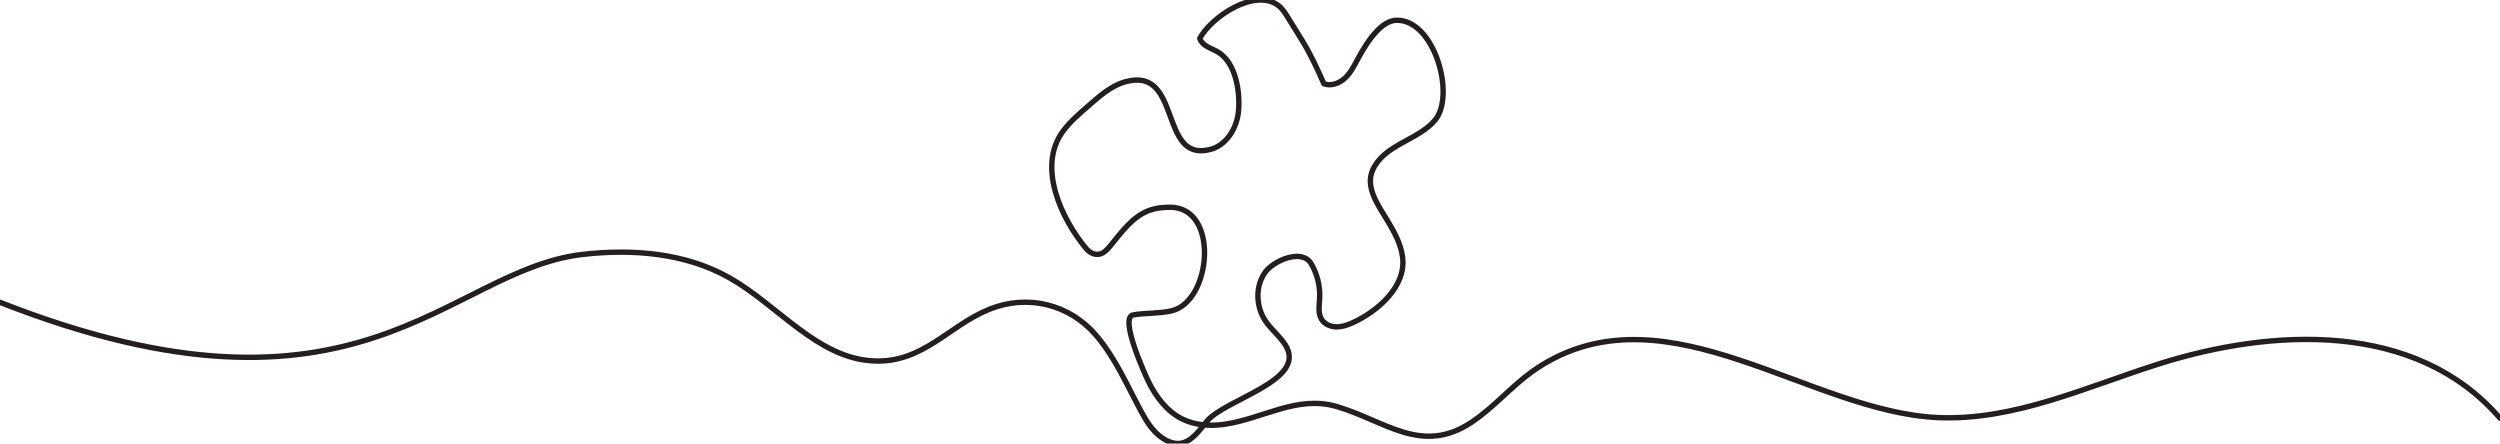 <?xml version="1.0" encoding="UTF-8"?><svg id="Layer_1" xmlns="http://www.w3.org/2000/svg" viewBox="0 0 4650 825"><defs><style>.cls-1{fill:none;stroke:#231f20;stroke-linecap:round;stroke-linejoin:round;stroke-width:10.06px;}</style></defs><path class="cls-1" d="M4649.87,777.73c-157.1-182.02-424.57-166.98-633.24-101.19-135.89,42.85-270.47,106.65-412.81,100.13-237.48-10.88-498.52-240.72-733.62-99-6.86,4.14-13.55,8.57-20.06,13.24-39.97,28.72-72.19,67.38-113.19,94.61-92.74,61.6-160.18-2.71-250.35-29.28-74.24-21.88-137.62,22.86-209.45,32.99-26.44,3.73-54.35,1.91-78.28-9.95-28.5-14.12-48.71-41.06-62.72-69.61-4.94-10.06-55.1-119.28-28.45-123.93,23.63-4.12,48.11-2.16,71.47-7.61,74.26-17.33,89.47-191.62-1.96-192.64-13.97-.16-28.12,1.42-41.13,6.47-30.42,11.81-50.33,40.38-71.09,65.55-5.55,6.74-11.97,13.73-20.56,15.31-8.99,1.66-18.17-3.32-24.04-10.33-46.01-54.99-91.82-152.18-43.42-218.16,13.48-18.37,31.11-33.2,48.29-48.17,20.44-17.81,41.46-36.64,67.56-43.96,106.77-29.94,61.43,151.63,158.76,125.63,29.32-7.84,48.19-38.2,51.71-68.33,4.25-36.32-3.99-94.04-39.45-113.64-12.2-6.75-28.31-11.12-32.28-24.45,21.67-39.83,100.51-93.12,144.88-62.15,8.02,5.6,13.39,14.15,18.54,22.45,8.68,13.99,17.35,27.99,26.03,41.98,16.43,26.49,28.91,53.62,41.37,82.05,13.31,5.08,28.77-.68,39.21-10.38,10.44-9.7,17-22.74,23.75-35.29,10.21-18.98,21.47-37.66,36.47-53.13,9.72-10.04,22.03-19.03,36-19.27,70.18-1.21,110.04,139.84,71.3,185.85-31.68,37.62-93.85,44.85-115.58,91.98-15.2,32.95,10.51,67.11,27.68,95.75,12.3,20.53,24.08,42.11,27.46,65.8,7.97,55.78-46.42,101.94-91.99,122.89-9.71,4.46-20.06,8.16-30.74,8.05-10.68-.11-21.79-4.62-27.57-13.6-7.28-11.34-4.52-26.03-3.82-39.49,1.15-22.28-4.33-44.87-15.58-64.14-17.28-29.62-70.04-5.5-85.13,14.84-19.42,26.17-18.21,64.7.09,91.67,10.8,15.93,26.59,28.06,36.85,44.34,42.43,67.34-115.01,100.85-147.58,143.76-22.15,29.18-43.8,54.21-80.83,29.63-18.73-12.44-30.7-32.58-41.3-52.38-25.59-47.79-47.46-98.41-82.82-139.51-49.27-57.28-126.74-76.34-197.21-48.19-76.21,30.44-123.97,100.57-215.71,96.47-105.01-4.69-177.62-103.45-269.21-155.04-81.69-46.01-180.1-53.87-273.22-43.03-251.37,29.27-414.26,351.65-1082.89,89.02"/></svg>
